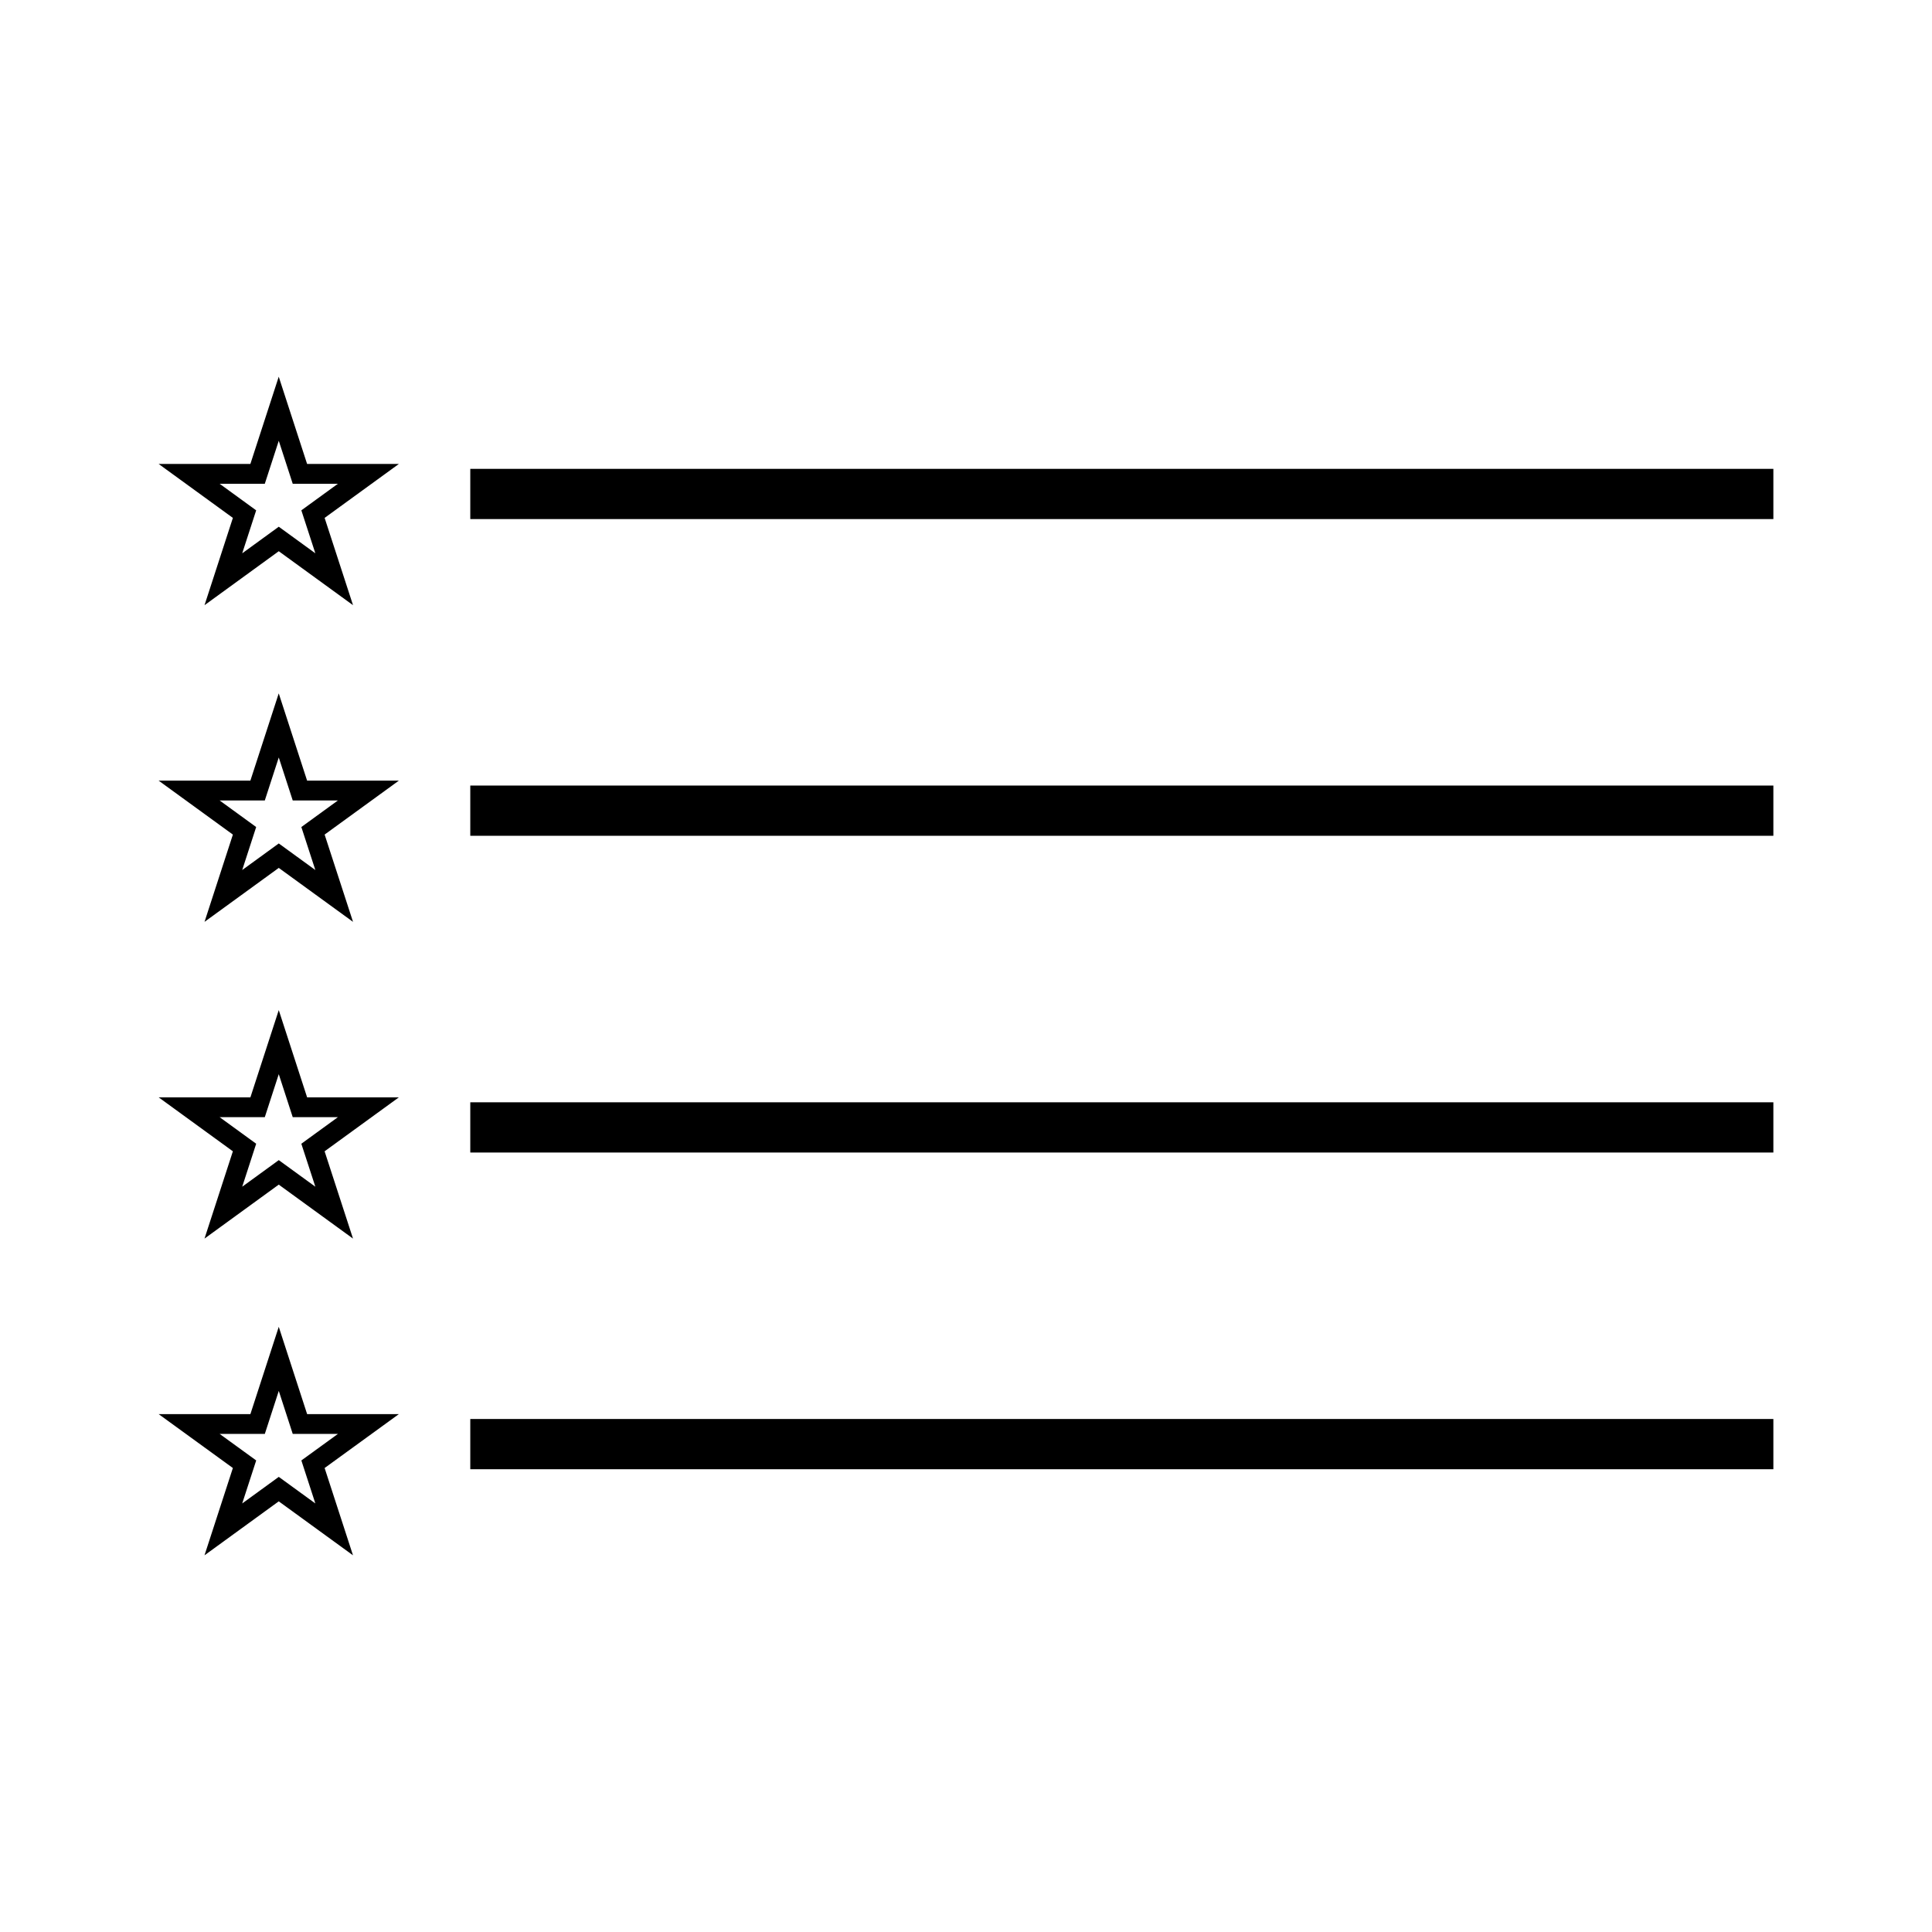 <?xml version="1.0" encoding="UTF-8"?>
<!-- Uploaded to: SVG Repo, www.svgrepo.com, Generator: SVG Repo Mixer Tools -->
<svg fill="#000000" width="800px" height="800px" version="1.1" viewBox="144 144 512 512" xmlns="http://www.w3.org/2000/svg">
 <g>
  <path d="m198.2 304.38 19.676-14.301 19.68 14.301-7.527-23.133 19.676-14.297h-24.32l-7.516-23.121-7.516 23.121h-24.312l19.676 14.297zm4-32.18h11.977l3.699-11.387 3.699 11.387h11.977l-9.691 7.043 3.707 11.387-9.691-7.043-9.688 7.047 3.699-11.387z"/>
  <path d="m268.63 268.25h345.33v13.312h-345.33z"/>
  <path d="m198.2 388.3 19.676-14.297 19.68 14.297-7.527-23.129 19.676-14.297h-24.32l-7.516-23.121-7.516 23.121-24.312 0.004 19.676 14.297zm4-32.172h11.977l3.699-11.387 3.699 11.387h11.977l-9.691 7.043 3.707 11.395-9.691-7.043-9.688 7.043 3.699-11.395z"/>
  <path d="m268.63 352.18h345.33v13.312h-345.33z"/>
  <path d="m225.39 434.81-7.516-23.121-7.516 23.121h-24.312l19.668 14.297-7.519 23.133 19.676-14.301 19.68 14.301-7.527-23.133 19.676-14.297zm2.18 23.68-9.691-7.043-9.688 7.043 3.699-11.387-9.691-7.047h11.977l3.699-11.387 3.699 11.387h11.98l-9.699 7.047z"/>
  <path d="m268.63 436.12h345.33v13.312h-345.33z"/>
  <path d="m225.39 518.75-7.516-23.129-7.516 23.129h-24.32l19.676 14.289-7.519 23.133 19.676-14.301 19.676 14.301-7.519-23.133 19.68-14.289zm2.18 23.68-9.691-7.043-9.691 7.043 3.707-11.398-9.688-7.031h11.973l3.699-11.395 3.699 11.395h11.977l-9.691 7.031z"/>
  <path d="m268.63 520.05h345.33v13.312h-345.33z"/>
 </g>
</svg>
